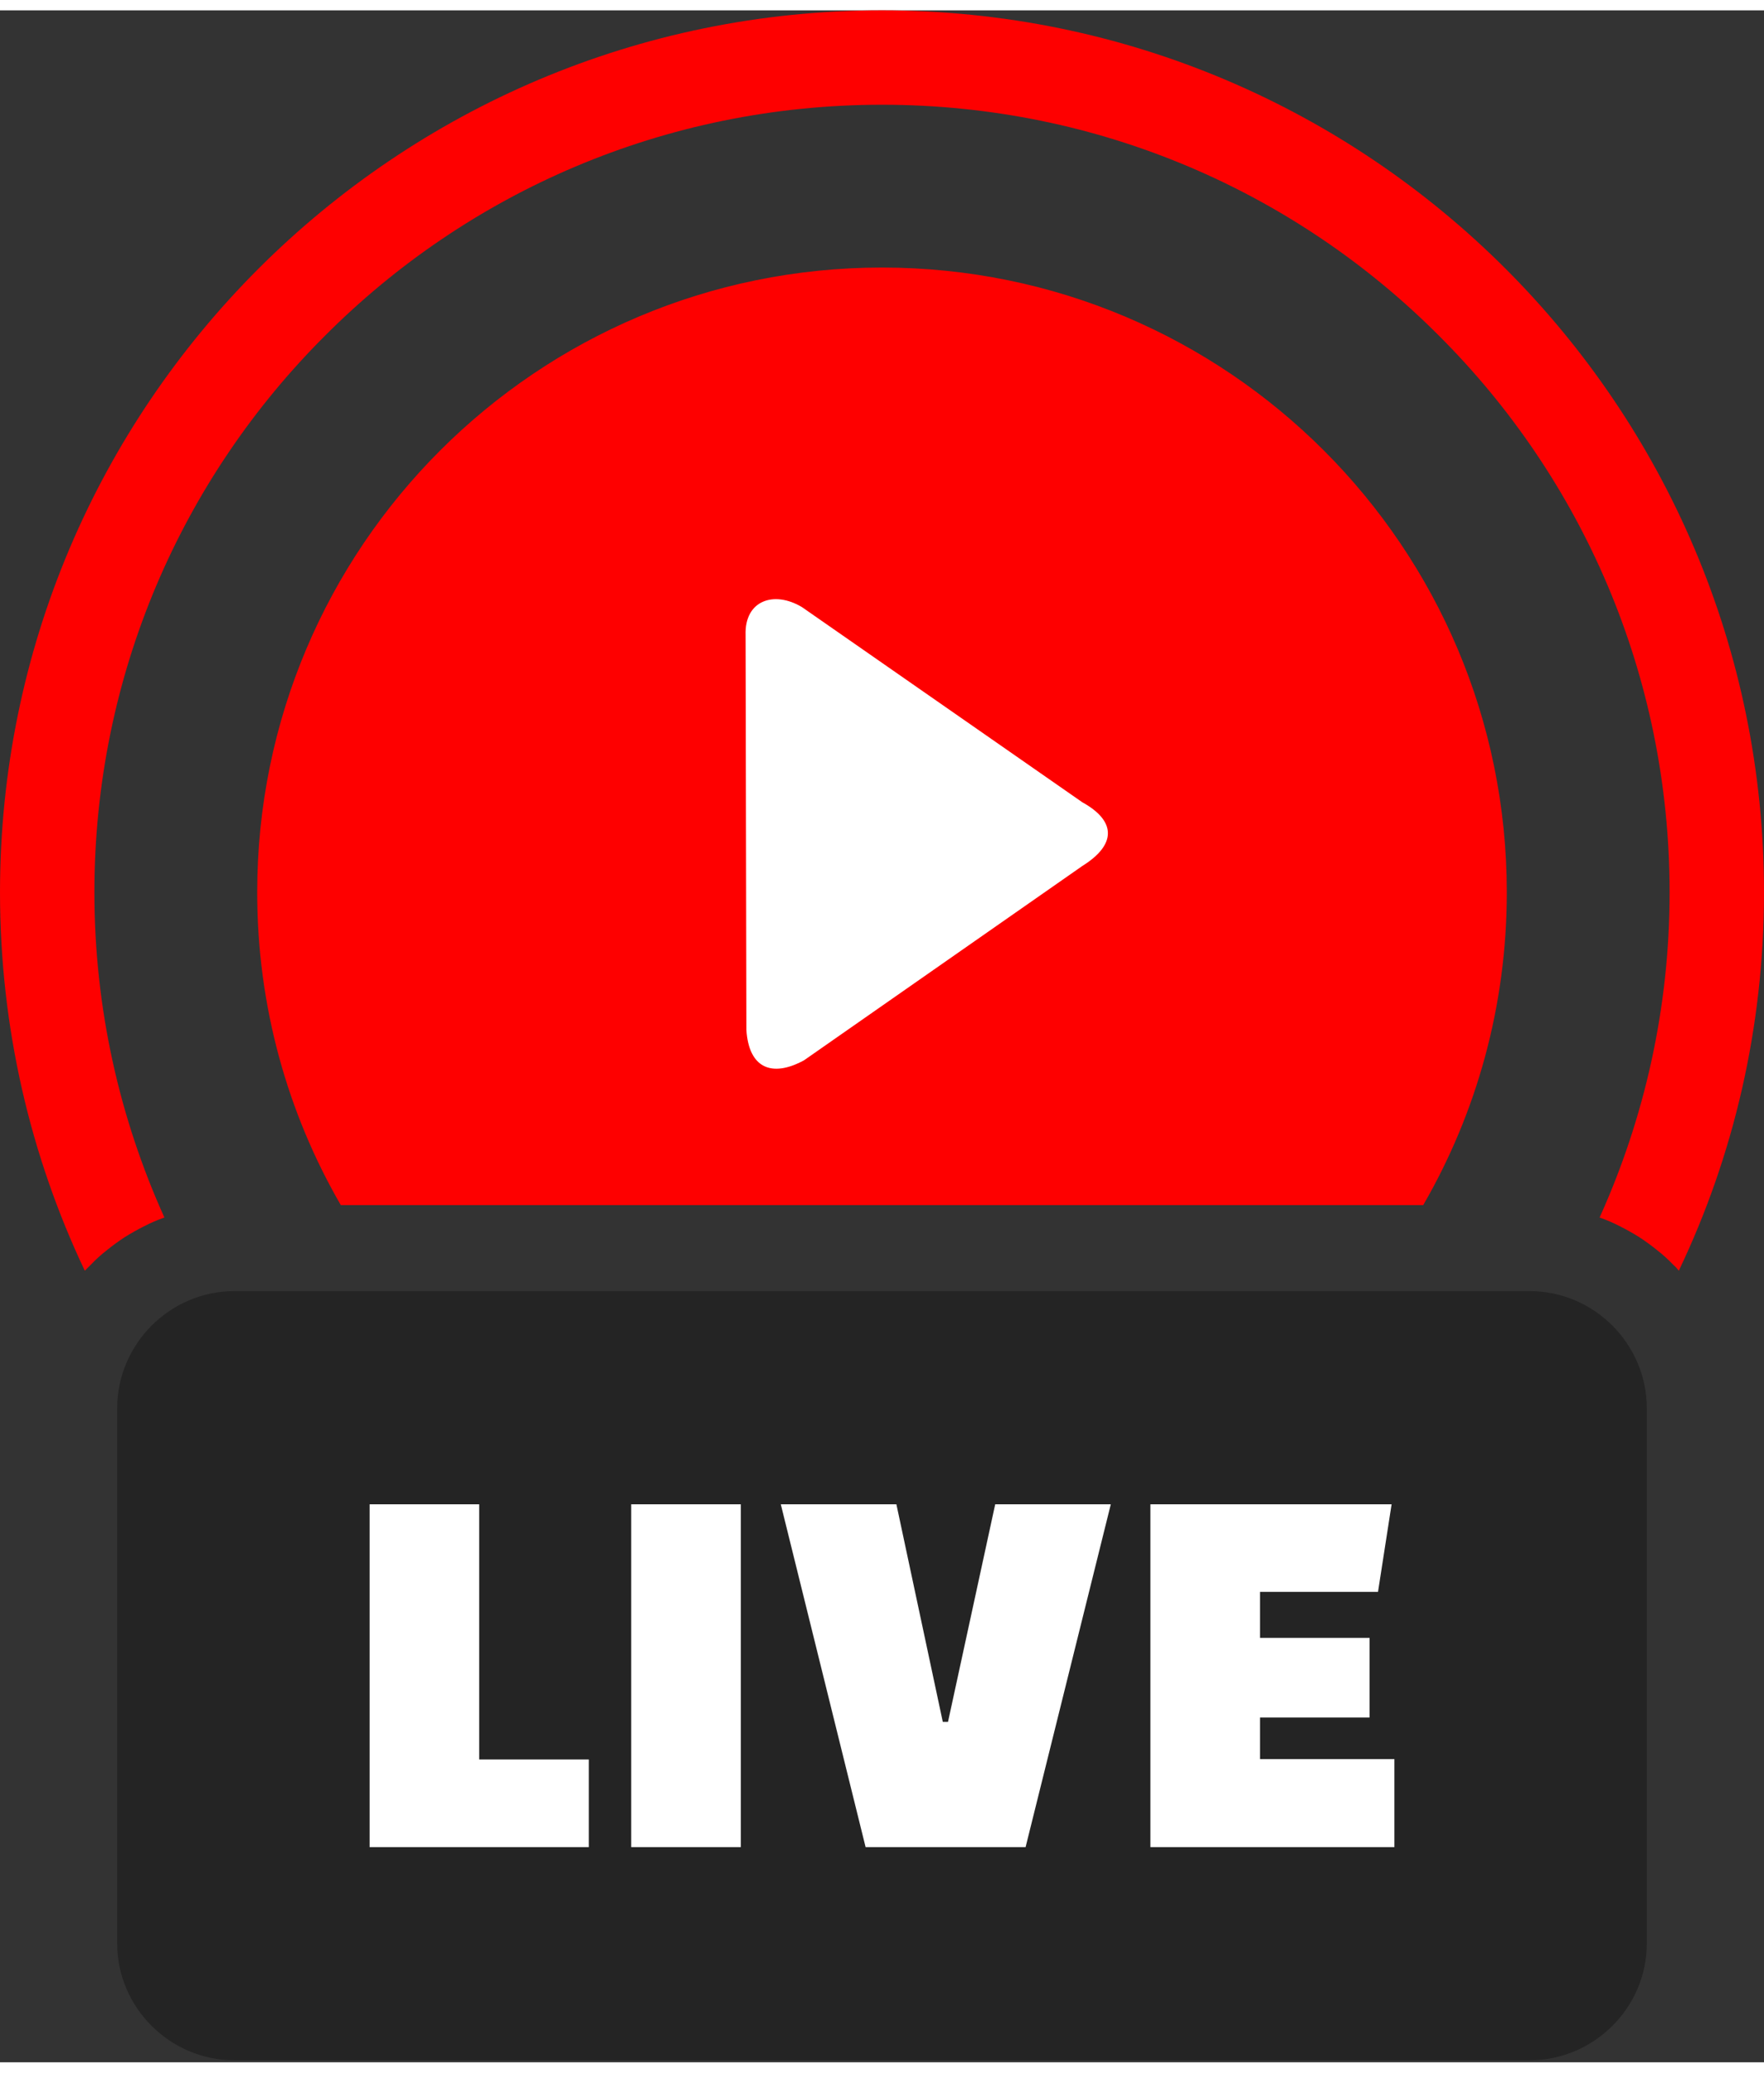 <svg version="1.2" xmlns="http://www.w3.org/2000/svg" viewBox="0 0 441 513" width="40" height="47">
	<rect x="0" y="0" width="441" height="513" fill="#333333" stroke="none"/>
	<title>live-icon</title>
	<style>
		.s0 { fill: #fe0000 } 
		.s1 { fill: #ffffff } 
		.s2 { fill: #242424 } 
	</style>
	<path class="s0" d="m220.5 0c60.9 0 116 24.7 155.9 64.6 39.9 39.9 64.6 95 64.6 155.9 0 33.8-7.6 65.9-21.3 94.6q-0.6-0.8-1.4-1.5-1.9-2-4.1-3.7-2.1-1.7-4.4-3.2-2.4-1.5-4.8-2.7-2.5-1.3-5.1-2.2c11.2-24.8 17.5-52.3 17.5-81.3 0-54.4-22-103.6-57.7-139.2-35.6-35.7-84.8-57.7-139.2-57.7-54.4 0-103.6 22-139.2 57.7-35.7 35.6-57.7 84.8-57.7 139.2 0 29 6.3 56.5 17.5 81.3q-2.6 0.9-5.1 2.2-2.4 1.2-4.8 2.7-2.3 1.5-4.4 3.2-2.2 1.7-4.1 3.7-0.7 0.7-1.5 1.5c-13.6-28.7-21.2-60.8-21.2-94.6 0-60.9 24.7-116 64.6-155.9 39.9-39.9 95-64.6 155.9-64.6zm0 64.3c86.3 0 156.2 69.9 156.2 156.2 0 28.5-7.6 55.2-20.9 78.2h-270.6c-13.3-23-20.9-49.7-20.9-78.2 0-86.3 69.9-156.2 156.2-156.2z"/>
	<path fill-rule="evenodd" class="s1" d="m270.6 213.9c8.5-5.3 8.5-11.2 0-15.9l-70.1-48.8c-7-4.2-14.4-1.7-14.1 7l0.2 98.7c0.6 9.5 6.3 12 14.4 7.6z"/>
	<path fill-rule="evenodd" class="s2" d="m58.5 320.2h323.9c16.1 0 29.3 13.2 29.3 29.3v133.8c0 16-13.2 29.2-29.3 29.2h-323.8c-16.1 0-29.3-13.2-29.3-29.2v-133.8c0-16.1 13.2-29.3 29.3-29.3z"/>
	<path class="s1" d="m147.2 459.2h-54.8v-85.7h27.4v63.8h27.4zm10.6 0v-85.7h27.4v85.7zm91-85.7h28.9l-21.3 85.7h-40l-21.2-85.7h28.9l11.6 54.4h1.3zm93.6 53.3h-27.4v10.4h33.6v22h-61v-85.7h60.3l-3.4 21.9h-29.5v11.5h27.4z"/>
</svg>